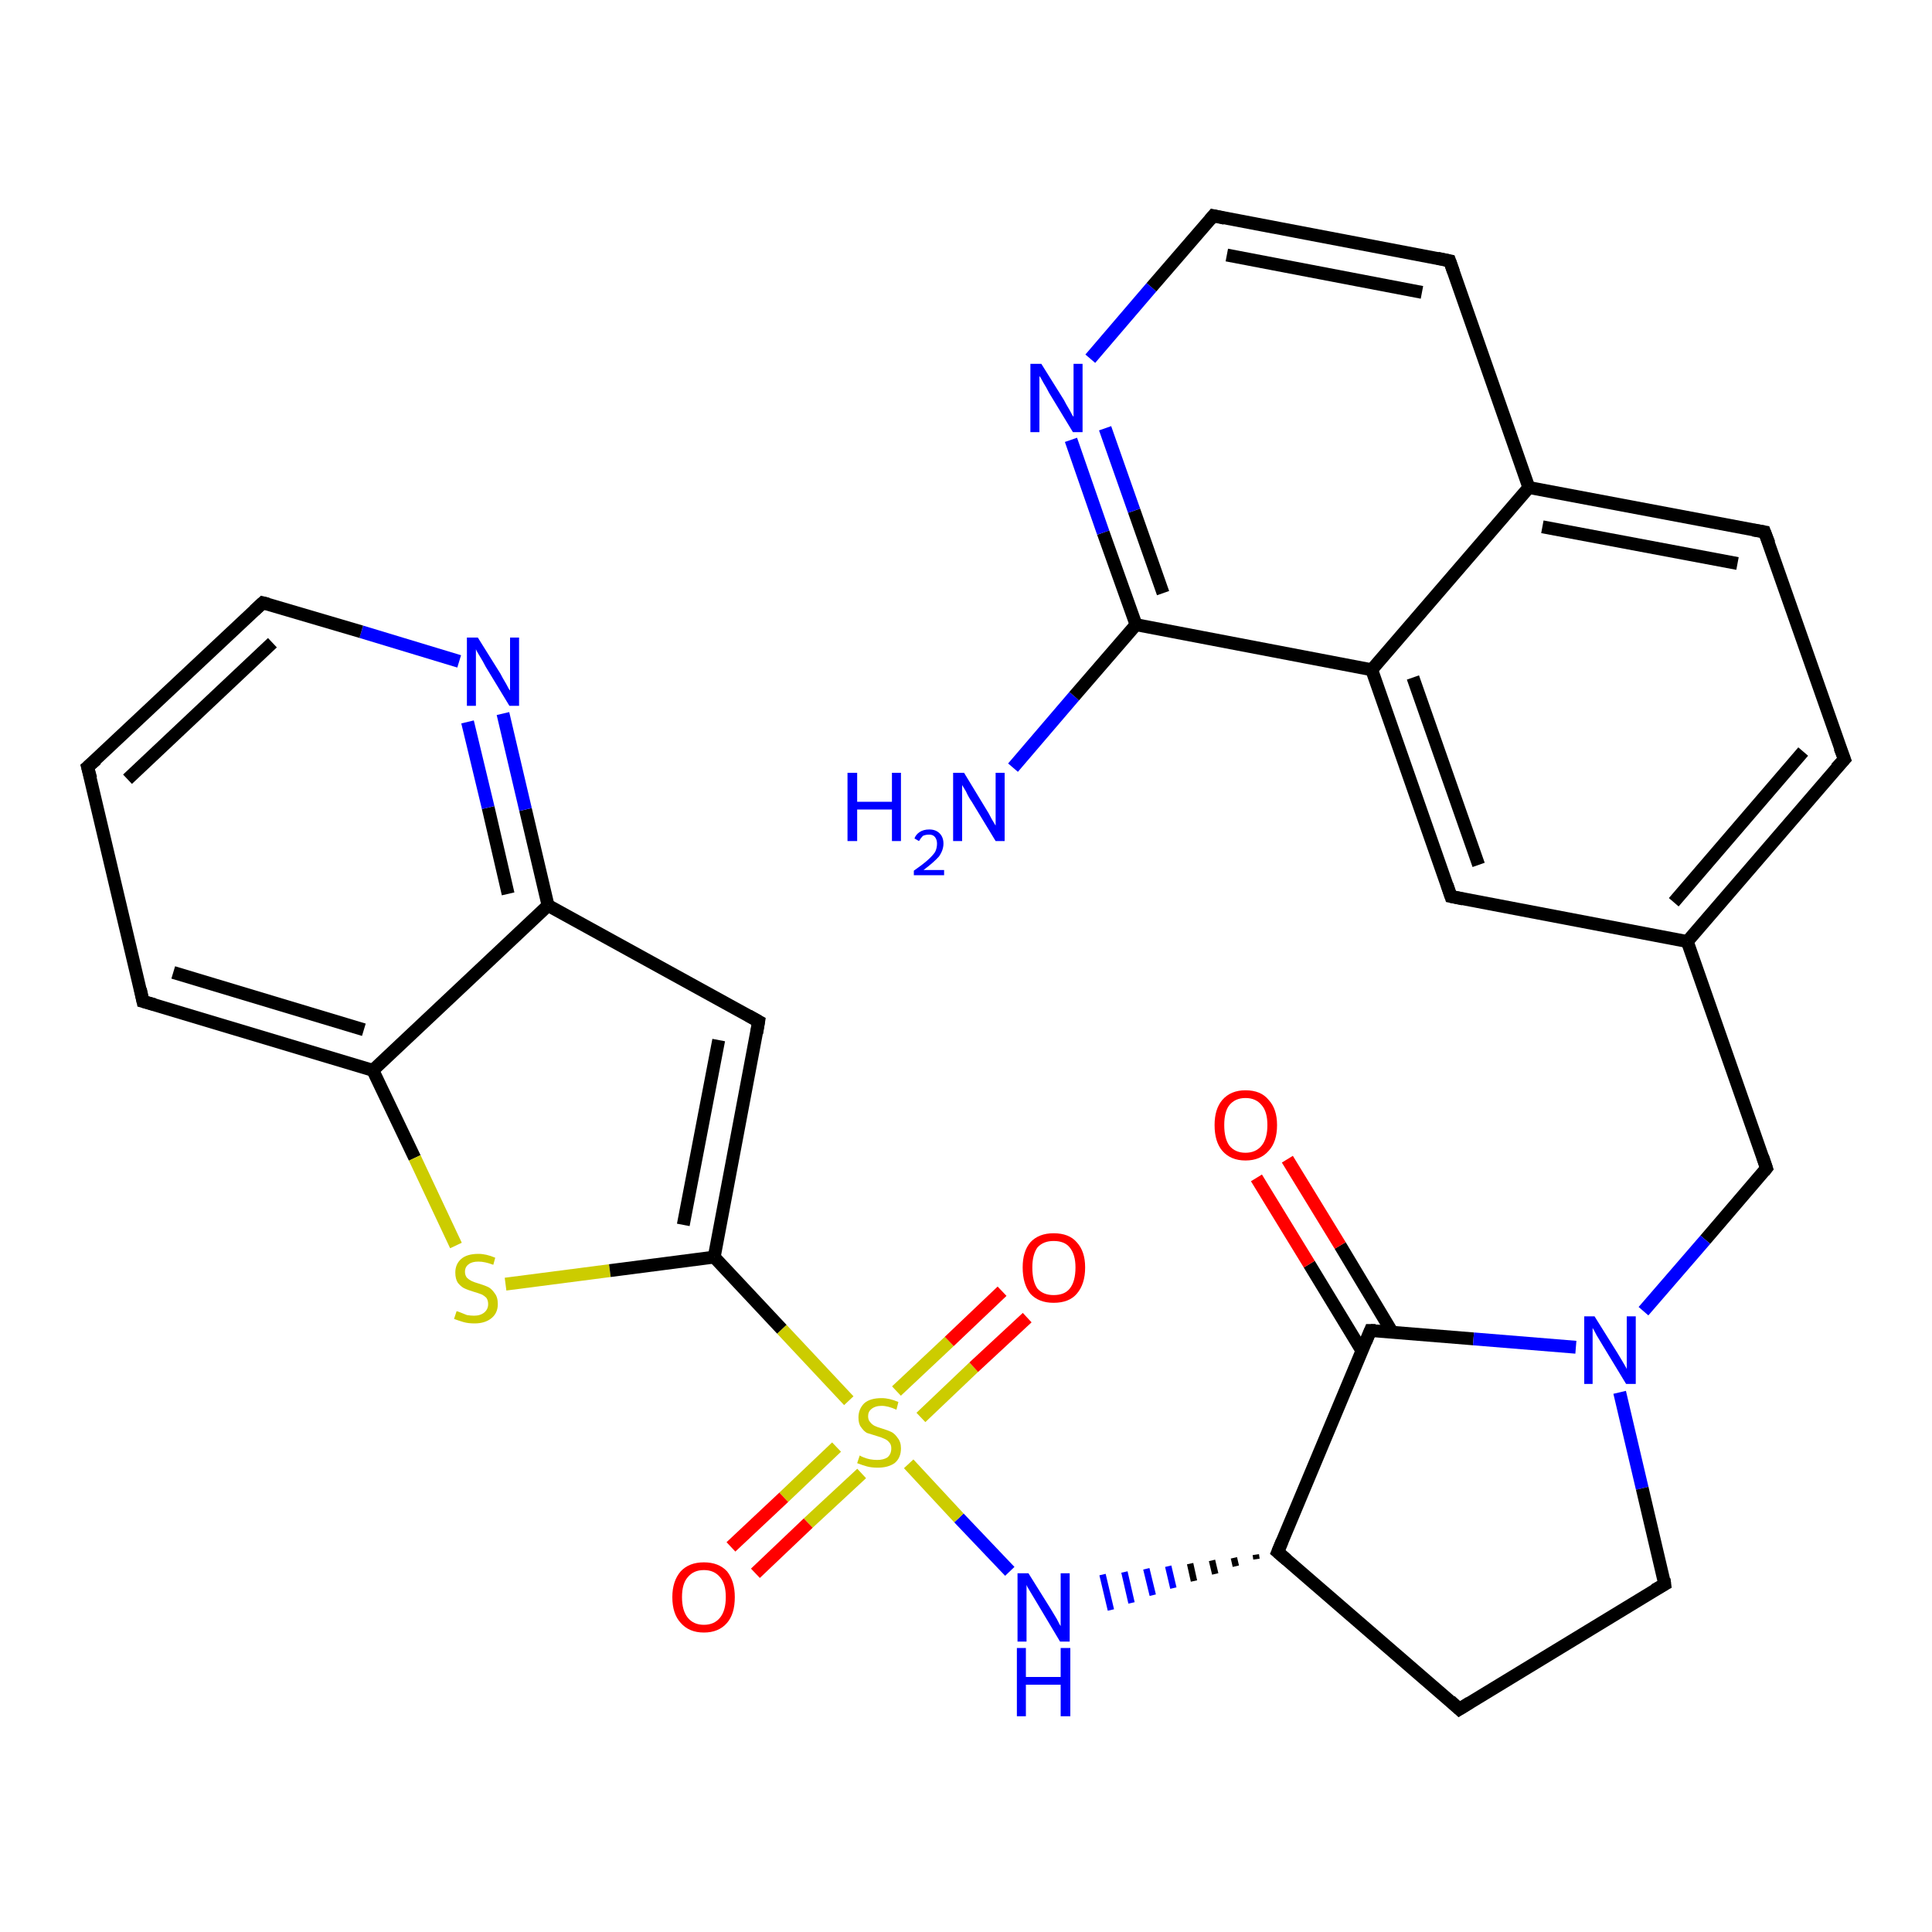 <?xml version='1.0' encoding='iso-8859-1'?>
<svg version='1.1' baseProfile='full'
              xmlns='http://www.w3.org/2000/svg'
                      xmlns:rdkit='http://www.rdkit.org/xml'
                      xmlns:xlink='http://www.w3.org/1999/xlink'
                  xml:space='preserve'
width='300px' height='300px' viewBox='0 0 300 300'>
<!-- END OF HEADER -->
<rect style='opacity:1.0;fill:#FFFFFF;stroke:none' width='300.0' height='300.0' x='0.0' y='0.0'> </rect>
<path class='bond-0 atom-0 atom-1' d='M 157.3,119.2 L 166.8,108.1' style='fill:none;fill-rule:evenodd;stroke:#0000FF;stroke-width:2.0px;stroke-linecap:butt;stroke-linejoin:miter;stroke-opacity:1' />
<path class='bond-0 atom-0 atom-1' d='M 166.8,108.1 L 176.4,97.0' style='fill:none;fill-rule:evenodd;stroke:#000000;stroke-width:2.0px;stroke-linecap:butt;stroke-linejoin:miter;stroke-opacity:1' />
<path class='bond-1 atom-1 atom-2' d='M 176.4,97.0 L 171.3,82.7' style='fill:none;fill-rule:evenodd;stroke:#000000;stroke-width:2.0px;stroke-linecap:butt;stroke-linejoin:miter;stroke-opacity:1' />
<path class='bond-1 atom-1 atom-2' d='M 171.3,82.7 L 166.3,68.3' style='fill:none;fill-rule:evenodd;stroke:#0000FF;stroke-width:2.0px;stroke-linecap:butt;stroke-linejoin:miter;stroke-opacity:1' />
<path class='bond-1 atom-1 atom-2' d='M 180.6,92.1 L 176.1,79.3' style='fill:none;fill-rule:evenodd;stroke:#000000;stroke-width:2.0px;stroke-linecap:butt;stroke-linejoin:miter;stroke-opacity:1' />
<path class='bond-1 atom-1 atom-2' d='M 176.1,79.3 L 171.6,66.5' style='fill:none;fill-rule:evenodd;stroke:#0000FF;stroke-width:2.0px;stroke-linecap:butt;stroke-linejoin:miter;stroke-opacity:1' />
<path class='bond-2 atom-2 atom-3' d='M 169.3,55.7 L 178.8,44.6' style='fill:none;fill-rule:evenodd;stroke:#0000FF;stroke-width:2.0px;stroke-linecap:butt;stroke-linejoin:miter;stroke-opacity:1' />
<path class='bond-2 atom-2 atom-3' d='M 178.8,44.6 L 188.4,33.5' style='fill:none;fill-rule:evenodd;stroke:#000000;stroke-width:2.0px;stroke-linecap:butt;stroke-linejoin:miter;stroke-opacity:1' />
<path class='bond-3 atom-3 atom-4' d='M 188.4,33.5 L 225.1,40.5' style='fill:none;fill-rule:evenodd;stroke:#000000;stroke-width:2.0px;stroke-linecap:butt;stroke-linejoin:miter;stroke-opacity:1' />
<path class='bond-3 atom-3 atom-4' d='M 190.5,39.6 L 220.8,45.4' style='fill:none;fill-rule:evenodd;stroke:#000000;stroke-width:2.0px;stroke-linecap:butt;stroke-linejoin:miter;stroke-opacity:1' />
<path class='bond-4 atom-4 atom-5' d='M 225.1,40.5 L 237.4,75.7' style='fill:none;fill-rule:evenodd;stroke:#000000;stroke-width:2.0px;stroke-linecap:butt;stroke-linejoin:miter;stroke-opacity:1' />
<path class='bond-5 atom-5 atom-6' d='M 237.4,75.7 L 274.0,82.6' style='fill:none;fill-rule:evenodd;stroke:#000000;stroke-width:2.0px;stroke-linecap:butt;stroke-linejoin:miter;stroke-opacity:1' />
<path class='bond-5 atom-5 atom-6' d='M 239.5,81.8 L 269.8,87.5' style='fill:none;fill-rule:evenodd;stroke:#000000;stroke-width:2.0px;stroke-linecap:butt;stroke-linejoin:miter;stroke-opacity:1' />
<path class='bond-6 atom-6 atom-7' d='M 274.0,82.6 L 286.4,117.9' style='fill:none;fill-rule:evenodd;stroke:#000000;stroke-width:2.0px;stroke-linecap:butt;stroke-linejoin:miter;stroke-opacity:1' />
<path class='bond-7 atom-7 atom-8' d='M 286.4,117.9 L 262.0,146.2' style='fill:none;fill-rule:evenodd;stroke:#000000;stroke-width:2.0px;stroke-linecap:butt;stroke-linejoin:miter;stroke-opacity:1' />
<path class='bond-7 atom-7 atom-8' d='M 280.0,116.7 L 259.9,140.1' style='fill:none;fill-rule:evenodd;stroke:#000000;stroke-width:2.0px;stroke-linecap:butt;stroke-linejoin:miter;stroke-opacity:1' />
<path class='bond-8 atom-8 atom-9' d='M 262.0,146.2 L 274.3,181.4' style='fill:none;fill-rule:evenodd;stroke:#000000;stroke-width:2.0px;stroke-linecap:butt;stroke-linejoin:miter;stroke-opacity:1' />
<path class='bond-9 atom-9 atom-10' d='M 274.3,181.4 L 264.8,192.5' style='fill:none;fill-rule:evenodd;stroke:#000000;stroke-width:2.0px;stroke-linecap:butt;stroke-linejoin:miter;stroke-opacity:1' />
<path class='bond-9 atom-9 atom-10' d='M 264.8,192.5 L 255.2,203.6' style='fill:none;fill-rule:evenodd;stroke:#0000FF;stroke-width:2.0px;stroke-linecap:butt;stroke-linejoin:miter;stroke-opacity:1' />
<path class='bond-10 atom-10 atom-11' d='M 251.5,216.2 L 255.0,231.1' style='fill:none;fill-rule:evenodd;stroke:#0000FF;stroke-width:2.0px;stroke-linecap:butt;stroke-linejoin:miter;stroke-opacity:1' />
<path class='bond-10 atom-10 atom-11' d='M 255.0,231.1 L 258.5,246.0' style='fill:none;fill-rule:evenodd;stroke:#000000;stroke-width:2.0px;stroke-linecap:butt;stroke-linejoin:miter;stroke-opacity:1' />
<path class='bond-11 atom-11 atom-12' d='M 258.5,246.0 L 226.6,265.4' style='fill:none;fill-rule:evenodd;stroke:#000000;stroke-width:2.0px;stroke-linecap:butt;stroke-linejoin:miter;stroke-opacity:1' />
<path class='bond-12 atom-12 atom-13' d='M 226.6,265.4 L 198.4,241.0' style='fill:none;fill-rule:evenodd;stroke:#000000;stroke-width:2.0px;stroke-linecap:butt;stroke-linejoin:miter;stroke-opacity:1' />
<path class='bond-13 atom-13 atom-14' d='M 195.0,241.4 L 195.1,242.1' style='fill:none;fill-rule:evenodd;stroke:#000000;stroke-width:1.0px;stroke-linecap:butt;stroke-linejoin:miter;stroke-opacity:1' />
<path class='bond-13 atom-13 atom-14' d='M 191.6,241.9 L 191.9,243.2' style='fill:none;fill-rule:evenodd;stroke:#000000;stroke-width:1.0px;stroke-linecap:butt;stroke-linejoin:miter;stroke-opacity:1' />
<path class='bond-13 atom-13 atom-14' d='M 188.2,242.3 L 188.7,244.4' style='fill:none;fill-rule:evenodd;stroke:#000000;stroke-width:1.0px;stroke-linecap:butt;stroke-linejoin:miter;stroke-opacity:1' />
<path class='bond-13 atom-13 atom-14' d='M 184.8,242.8 L 185.4,245.5' style='fill:none;fill-rule:evenodd;stroke:#000000;stroke-width:1.0px;stroke-linecap:butt;stroke-linejoin:miter;stroke-opacity:1' />
<path class='bond-13 atom-13 atom-14' d='M 181.4,243.2 L 182.2,246.6' style='fill:none;fill-rule:evenodd;stroke:#0000FF;stroke-width:1.0px;stroke-linecap:butt;stroke-linejoin:miter;stroke-opacity:1' />
<path class='bond-13 atom-13 atom-14' d='M 178.0,243.6 L 179.0,247.7' style='fill:none;fill-rule:evenodd;stroke:#0000FF;stroke-width:1.0px;stroke-linecap:butt;stroke-linejoin:miter;stroke-opacity:1' />
<path class='bond-13 atom-13 atom-14' d='M 174.6,244.1 L 175.7,248.9' style='fill:none;fill-rule:evenodd;stroke:#0000FF;stroke-width:1.0px;stroke-linecap:butt;stroke-linejoin:miter;stroke-opacity:1' />
<path class='bond-13 atom-13 atom-14' d='M 171.2,244.5 L 172.5,250.0' style='fill:none;fill-rule:evenodd;stroke:#0000FF;stroke-width:1.0px;stroke-linecap:butt;stroke-linejoin:miter;stroke-opacity:1' />
<path class='bond-14 atom-14 atom-15' d='M 156.8,244.0 L 148.9,235.7' style='fill:none;fill-rule:evenodd;stroke:#0000FF;stroke-width:2.0px;stroke-linecap:butt;stroke-linejoin:miter;stroke-opacity:1' />
<path class='bond-14 atom-14 atom-15' d='M 148.9,235.7 L 141.1,227.3' style='fill:none;fill-rule:evenodd;stroke:#CCCC00;stroke-width:2.0px;stroke-linecap:butt;stroke-linejoin:miter;stroke-opacity:1' />
<path class='bond-15 atom-15 atom-16' d='M 143.0,220.1 L 151.2,212.3' style='fill:none;fill-rule:evenodd;stroke:#CCCC00;stroke-width:2.0px;stroke-linecap:butt;stroke-linejoin:miter;stroke-opacity:1' />
<path class='bond-15 atom-15 atom-16' d='M 151.2,212.3 L 159.5,204.6' style='fill:none;fill-rule:evenodd;stroke:#FF0000;stroke-width:2.0px;stroke-linecap:butt;stroke-linejoin:miter;stroke-opacity:1' />
<path class='bond-15 atom-15 atom-16' d='M 139.2,216.0 L 147.4,208.3' style='fill:none;fill-rule:evenodd;stroke:#CCCC00;stroke-width:2.0px;stroke-linecap:butt;stroke-linejoin:miter;stroke-opacity:1' />
<path class='bond-15 atom-15 atom-16' d='M 147.4,208.3 L 155.6,200.5' style='fill:none;fill-rule:evenodd;stroke:#FF0000;stroke-width:2.0px;stroke-linecap:butt;stroke-linejoin:miter;stroke-opacity:1' />
<path class='bond-16 atom-15 atom-17' d='M 129.9,224.7 L 121.7,232.5' style='fill:none;fill-rule:evenodd;stroke:#CCCC00;stroke-width:2.0px;stroke-linecap:butt;stroke-linejoin:miter;stroke-opacity:1' />
<path class='bond-16 atom-15 atom-17' d='M 121.7,232.5 L 113.5,240.2' style='fill:none;fill-rule:evenodd;stroke:#FF0000;stroke-width:2.0px;stroke-linecap:butt;stroke-linejoin:miter;stroke-opacity:1' />
<path class='bond-16 atom-15 atom-17' d='M 133.8,228.8 L 125.5,236.5' style='fill:none;fill-rule:evenodd;stroke:#CCCC00;stroke-width:2.0px;stroke-linecap:butt;stroke-linejoin:miter;stroke-opacity:1' />
<path class='bond-16 atom-15 atom-17' d='M 125.5,236.5 L 117.3,244.3' style='fill:none;fill-rule:evenodd;stroke:#FF0000;stroke-width:2.0px;stroke-linecap:butt;stroke-linejoin:miter;stroke-opacity:1' />
<path class='bond-17 atom-15 atom-18' d='M 131.8,217.5 L 121.4,206.4' style='fill:none;fill-rule:evenodd;stroke:#CCCC00;stroke-width:2.0px;stroke-linecap:butt;stroke-linejoin:miter;stroke-opacity:1' />
<path class='bond-17 atom-15 atom-18' d='M 121.4,206.4 L 110.9,195.2' style='fill:none;fill-rule:evenodd;stroke:#000000;stroke-width:2.0px;stroke-linecap:butt;stroke-linejoin:miter;stroke-opacity:1' />
<path class='bond-18 atom-18 atom-19' d='M 110.9,195.2 L 117.8,158.6' style='fill:none;fill-rule:evenodd;stroke:#000000;stroke-width:2.0px;stroke-linecap:butt;stroke-linejoin:miter;stroke-opacity:1' />
<path class='bond-18 atom-18 atom-19' d='M 106.1,190.2 L 111.6,161.5' style='fill:none;fill-rule:evenodd;stroke:#000000;stroke-width:2.0px;stroke-linecap:butt;stroke-linejoin:miter;stroke-opacity:1' />
<path class='bond-19 atom-19 atom-20' d='M 117.8,158.6 L 85.1,140.6' style='fill:none;fill-rule:evenodd;stroke:#000000;stroke-width:2.0px;stroke-linecap:butt;stroke-linejoin:miter;stroke-opacity:1' />
<path class='bond-20 atom-20 atom-21' d='M 85.1,140.6 L 81.6,125.7' style='fill:none;fill-rule:evenodd;stroke:#000000;stroke-width:2.0px;stroke-linecap:butt;stroke-linejoin:miter;stroke-opacity:1' />
<path class='bond-20 atom-20 atom-21' d='M 81.6,125.7 L 78.1,110.8' style='fill:none;fill-rule:evenodd;stroke:#0000FF;stroke-width:2.0px;stroke-linecap:butt;stroke-linejoin:miter;stroke-opacity:1' />
<path class='bond-20 atom-20 atom-21' d='M 78.9,138.8 L 75.8,125.4' style='fill:none;fill-rule:evenodd;stroke:#000000;stroke-width:2.0px;stroke-linecap:butt;stroke-linejoin:miter;stroke-opacity:1' />
<path class='bond-20 atom-20 atom-21' d='M 75.8,125.4 L 72.6,112.1' style='fill:none;fill-rule:evenodd;stroke:#0000FF;stroke-width:2.0px;stroke-linecap:butt;stroke-linejoin:miter;stroke-opacity:1' />
<path class='bond-21 atom-21 atom-22' d='M 71.3,102.7 L 56.1,98.1' style='fill:none;fill-rule:evenodd;stroke:#0000FF;stroke-width:2.0px;stroke-linecap:butt;stroke-linejoin:miter;stroke-opacity:1' />
<path class='bond-21 atom-21 atom-22' d='M 56.1,98.1 L 40.8,93.6' style='fill:none;fill-rule:evenodd;stroke:#000000;stroke-width:2.0px;stroke-linecap:butt;stroke-linejoin:miter;stroke-opacity:1' />
<path class='bond-22 atom-22 atom-23' d='M 40.8,93.6 L 13.6,119.1' style='fill:none;fill-rule:evenodd;stroke:#000000;stroke-width:2.0px;stroke-linecap:butt;stroke-linejoin:miter;stroke-opacity:1' />
<path class='bond-22 atom-22 atom-23' d='M 42.3,99.8 L 19.8,121.0' style='fill:none;fill-rule:evenodd;stroke:#000000;stroke-width:2.0px;stroke-linecap:butt;stroke-linejoin:miter;stroke-opacity:1' />
<path class='bond-23 atom-23 atom-24' d='M 13.6,119.1 L 22.2,155.5' style='fill:none;fill-rule:evenodd;stroke:#000000;stroke-width:2.0px;stroke-linecap:butt;stroke-linejoin:miter;stroke-opacity:1' />
<path class='bond-24 atom-24 atom-25' d='M 22.2,155.5 L 57.9,166.2' style='fill:none;fill-rule:evenodd;stroke:#000000;stroke-width:2.0px;stroke-linecap:butt;stroke-linejoin:miter;stroke-opacity:1' />
<path class='bond-24 atom-24 atom-25' d='M 26.9,151.0 L 56.5,159.9' style='fill:none;fill-rule:evenodd;stroke:#000000;stroke-width:2.0px;stroke-linecap:butt;stroke-linejoin:miter;stroke-opacity:1' />
<path class='bond-25 atom-25 atom-26' d='M 57.9,166.2 L 64.4,179.8' style='fill:none;fill-rule:evenodd;stroke:#000000;stroke-width:2.0px;stroke-linecap:butt;stroke-linejoin:miter;stroke-opacity:1' />
<path class='bond-25 atom-25 atom-26' d='M 64.4,179.8 L 70.8,193.4' style='fill:none;fill-rule:evenodd;stroke:#CCCC00;stroke-width:2.0px;stroke-linecap:butt;stroke-linejoin:miter;stroke-opacity:1' />
<path class='bond-26 atom-13 atom-27' d='M 198.4,241.0 L 212.8,206.6' style='fill:none;fill-rule:evenodd;stroke:#000000;stroke-width:2.0px;stroke-linecap:butt;stroke-linejoin:miter;stroke-opacity:1' />
<path class='bond-27 atom-27 atom-28' d='M 216.2,206.9 L 208.1,193.4' style='fill:none;fill-rule:evenodd;stroke:#000000;stroke-width:2.0px;stroke-linecap:butt;stroke-linejoin:miter;stroke-opacity:1' />
<path class='bond-27 atom-27 atom-28' d='M 208.1,193.4 L 199.9,180.0' style='fill:none;fill-rule:evenodd;stroke:#FF0000;stroke-width:2.0px;stroke-linecap:butt;stroke-linejoin:miter;stroke-opacity:1' />
<path class='bond-27 atom-27 atom-28' d='M 211.5,209.8 L 203.3,196.3' style='fill:none;fill-rule:evenodd;stroke:#000000;stroke-width:2.0px;stroke-linecap:butt;stroke-linejoin:miter;stroke-opacity:1' />
<path class='bond-27 atom-27 atom-28' d='M 203.3,196.3 L 195.1,182.9' style='fill:none;fill-rule:evenodd;stroke:#FF0000;stroke-width:2.0px;stroke-linecap:butt;stroke-linejoin:miter;stroke-opacity:1' />
<path class='bond-28 atom-8 atom-29' d='M 262.0,146.2 L 225.3,139.2' style='fill:none;fill-rule:evenodd;stroke:#000000;stroke-width:2.0px;stroke-linecap:butt;stroke-linejoin:miter;stroke-opacity:1' />
<path class='bond-29 atom-29 atom-30' d='M 225.3,139.2 L 213.0,104.0' style='fill:none;fill-rule:evenodd;stroke:#000000;stroke-width:2.0px;stroke-linecap:butt;stroke-linejoin:miter;stroke-opacity:1' />
<path class='bond-29 atom-29 atom-30' d='M 229.6,134.3 L 219.4,105.2' style='fill:none;fill-rule:evenodd;stroke:#000000;stroke-width:2.0px;stroke-linecap:butt;stroke-linejoin:miter;stroke-opacity:1' />
<path class='bond-30 atom-30 atom-1' d='M 213.0,104.0 L 176.4,97.0' style='fill:none;fill-rule:evenodd;stroke:#000000;stroke-width:2.0px;stroke-linecap:butt;stroke-linejoin:miter;stroke-opacity:1' />
<path class='bond-31 atom-30 atom-5' d='M 213.0,104.0 L 237.4,75.7' style='fill:none;fill-rule:evenodd;stroke:#000000;stroke-width:2.0px;stroke-linecap:butt;stroke-linejoin:miter;stroke-opacity:1' />
<path class='bond-32 atom-27 atom-10' d='M 212.8,206.6 L 228.8,207.9' style='fill:none;fill-rule:evenodd;stroke:#000000;stroke-width:2.0px;stroke-linecap:butt;stroke-linejoin:miter;stroke-opacity:1' />
<path class='bond-32 atom-27 atom-10' d='M 228.8,207.9 L 244.7,209.2' style='fill:none;fill-rule:evenodd;stroke:#0000FF;stroke-width:2.0px;stroke-linecap:butt;stroke-linejoin:miter;stroke-opacity:1' />
<path class='bond-33 atom-26 atom-18' d='M 78.5,199.4 L 94.7,197.3' style='fill:none;fill-rule:evenodd;stroke:#CCCC00;stroke-width:2.0px;stroke-linecap:butt;stroke-linejoin:miter;stroke-opacity:1' />
<path class='bond-33 atom-26 atom-18' d='M 94.7,197.3 L 110.9,195.2' style='fill:none;fill-rule:evenodd;stroke:#000000;stroke-width:2.0px;stroke-linecap:butt;stroke-linejoin:miter;stroke-opacity:1' />
<path class='bond-34 atom-25 atom-20' d='M 57.9,166.2 L 85.1,140.6' style='fill:none;fill-rule:evenodd;stroke:#000000;stroke-width:2.0px;stroke-linecap:butt;stroke-linejoin:miter;stroke-opacity:1' />
<path d='M 187.9,34.1 L 188.4,33.5 L 190.2,33.9' style='fill:none;stroke:#000000;stroke-width:2.0px;stroke-linecap:butt;stroke-linejoin:miter;stroke-opacity:1;' />
<path d='M 223.2,40.1 L 225.1,40.5 L 225.7,42.2' style='fill:none;stroke:#000000;stroke-width:2.0px;stroke-linecap:butt;stroke-linejoin:miter;stroke-opacity:1;' />
<path d='M 272.2,82.3 L 274.0,82.6 L 274.7,84.4' style='fill:none;stroke:#000000;stroke-width:2.0px;stroke-linecap:butt;stroke-linejoin:miter;stroke-opacity:1;' />
<path d='M 285.7,116.1 L 286.4,117.9 L 285.1,119.3' style='fill:none;stroke:#000000;stroke-width:2.0px;stroke-linecap:butt;stroke-linejoin:miter;stroke-opacity:1;' />
<path d='M 273.7,179.6 L 274.3,181.4 L 273.9,181.9' style='fill:none;stroke:#000000;stroke-width:2.0px;stroke-linecap:butt;stroke-linejoin:miter;stroke-opacity:1;' />
<path d='M 258.4,245.2 L 258.5,246.0 L 256.9,246.9' style='fill:none;stroke:#000000;stroke-width:2.0px;stroke-linecap:butt;stroke-linejoin:miter;stroke-opacity:1;' />
<path d='M 228.2,264.4 L 226.6,265.4 L 225.2,264.1' style='fill:none;stroke:#000000;stroke-width:2.0px;stroke-linecap:butt;stroke-linejoin:miter;stroke-opacity:1;' />
<path d='M 199.8,242.2 L 198.4,241.0 L 199.1,239.3' style='fill:none;stroke:#000000;stroke-width:2.0px;stroke-linecap:butt;stroke-linejoin:miter;stroke-opacity:1;' />
<path d='M 117.5,160.4 L 117.8,158.6 L 116.2,157.7' style='fill:none;stroke:#000000;stroke-width:2.0px;stroke-linecap:butt;stroke-linejoin:miter;stroke-opacity:1;' />
<path d='M 41.6,93.8 L 40.8,93.6 L 39.5,94.8' style='fill:none;stroke:#000000;stroke-width:2.0px;stroke-linecap:butt;stroke-linejoin:miter;stroke-opacity:1;' />
<path d='M 15.0,117.9 L 13.6,119.1 L 14.1,120.9' style='fill:none;stroke:#000000;stroke-width:2.0px;stroke-linecap:butt;stroke-linejoin:miter;stroke-opacity:1;' />
<path d='M 21.8,153.6 L 22.2,155.5 L 24.0,156.0' style='fill:none;stroke:#000000;stroke-width:2.0px;stroke-linecap:butt;stroke-linejoin:miter;stroke-opacity:1;' />
<path d='M 212.1,208.3 L 212.8,206.6 L 213.6,206.6' style='fill:none;stroke:#000000;stroke-width:2.0px;stroke-linecap:butt;stroke-linejoin:miter;stroke-opacity:1;' />
<path d='M 227.2,139.6 L 225.3,139.2 L 224.7,137.4' style='fill:none;stroke:#000000;stroke-width:2.0px;stroke-linecap:butt;stroke-linejoin:miter;stroke-opacity:1;' />
<path class='atom-0' d='M 131.6 120.0
L 133.1 120.0
L 133.1 124.5
L 138.5 124.5
L 138.5 120.0
L 139.9 120.0
L 139.9 130.6
L 138.5 130.6
L 138.5 125.7
L 133.1 125.7
L 133.1 130.6
L 131.6 130.6
L 131.6 120.0
' fill='#0000FF'/>
<path class='atom-0' d='M 142.0 130.2
Q 142.2 129.6, 142.8 129.2
Q 143.4 128.8, 144.3 128.8
Q 145.3 128.8, 145.9 129.4
Q 146.5 130.0, 146.5 131.0
Q 146.5 132.0, 145.8 133.0
Q 145.0 133.9, 143.4 135.1
L 146.6 135.1
L 146.6 135.9
L 141.9 135.9
L 141.9 135.2
Q 143.2 134.3, 144.0 133.6
Q 144.8 132.9, 145.2 132.3
Q 145.5 131.7, 145.5 131.0
Q 145.5 130.4, 145.2 130.0
Q 144.9 129.6, 144.3 129.6
Q 143.7 129.6, 143.3 129.8
Q 143.0 130.1, 142.7 130.6
L 142.0 130.2
' fill='#0000FF'/>
<path class='atom-0' d='M 149.7 120.0
L 153.1 125.6
Q 153.5 126.2, 154.0 127.2
Q 154.6 128.2, 154.6 128.2
L 154.6 120.0
L 156.0 120.0
L 156.0 130.6
L 154.6 130.6
L 150.9 124.5
Q 150.4 123.8, 150.0 122.9
Q 149.5 122.1, 149.4 121.9
L 149.4 130.6
L 148.0 130.6
L 148.0 120.0
L 149.7 120.0
' fill='#0000FF'/>
<path class='atom-2' d='M 161.7 56.5
L 165.2 62.1
Q 165.5 62.7, 166.1 63.7
Q 166.6 64.7, 166.7 64.7
L 166.7 56.5
L 168.1 56.5
L 168.1 67.1
L 166.6 67.1
L 162.9 61.0
Q 162.5 60.2, 162.0 59.4
Q 161.6 58.6, 161.4 58.4
L 161.4 67.1
L 160.0 67.1
L 160.0 56.5
L 161.7 56.5
' fill='#0000FF'/>
<path class='atom-10' d='M 247.6 204.4
L 251.1 210.0
Q 251.4 210.5, 252.0 211.5
Q 252.6 212.5, 252.6 212.6
L 252.6 204.4
L 254.0 204.4
L 254.0 214.9
L 252.5 214.9
L 248.8 208.8
Q 248.4 208.1, 247.9 207.3
Q 247.5 206.5, 247.3 206.2
L 247.3 214.9
L 246.0 214.9
L 246.0 204.4
L 247.6 204.4
' fill='#0000FF'/>
<path class='atom-14' d='M 159.7 244.3
L 163.2 249.9
Q 163.5 250.4, 164.1 251.4
Q 164.6 252.4, 164.7 252.5
L 164.7 244.3
L 166.1 244.3
L 166.1 254.9
L 164.6 254.9
L 160.9 248.7
Q 160.5 248.0, 160.0 247.2
Q 159.5 246.4, 159.4 246.1
L 159.4 254.9
L 158.0 254.9
L 158.0 244.3
L 159.7 244.3
' fill='#0000FF'/>
<path class='atom-14' d='M 157.9 255.9
L 159.3 255.9
L 159.3 260.4
L 164.7 260.4
L 164.7 255.9
L 166.2 255.9
L 166.2 266.5
L 164.7 266.5
L 164.7 261.6
L 159.3 261.6
L 159.3 266.5
L 157.9 266.5
L 157.9 255.9
' fill='#0000FF'/>
<path class='atom-15' d='M 133.5 226.0
Q 133.6 226.1, 134.1 226.3
Q 134.6 226.5, 135.1 226.6
Q 135.7 226.7, 136.2 226.7
Q 137.2 226.7, 137.8 226.3
Q 138.4 225.8, 138.4 224.9
Q 138.4 224.3, 138.1 224.0
Q 137.8 223.6, 137.3 223.4
Q 136.9 223.2, 136.2 223.0
Q 135.2 222.7, 134.6 222.5
Q 134.1 222.2, 133.7 221.6
Q 133.3 221.1, 133.3 220.1
Q 133.3 218.8, 134.2 217.9
Q 135.1 217.1, 136.9 217.1
Q 138.1 217.1, 139.5 217.7
L 139.2 218.9
Q 137.9 218.3, 136.9 218.3
Q 135.9 218.3, 135.3 218.8
Q 134.8 219.2, 134.8 219.9
Q 134.8 220.5, 135.1 220.8
Q 135.4 221.2, 135.8 221.4
Q 136.2 221.6, 136.9 221.8
Q 137.9 222.1, 138.5 222.4
Q 139.0 222.7, 139.4 223.3
Q 139.9 223.9, 139.9 224.9
Q 139.9 226.4, 138.9 227.2
Q 137.9 227.9, 136.3 227.9
Q 135.3 227.9, 134.6 227.7
Q 133.9 227.5, 133.1 227.2
L 133.5 226.0
' fill='#CCCC00'/>
<path class='atom-16' d='M 158.8 196.8
Q 158.8 194.3, 160.0 192.9
Q 161.3 191.5, 163.6 191.5
Q 166.0 191.5, 167.2 192.9
Q 168.5 194.3, 168.5 196.8
Q 168.5 199.4, 167.2 200.9
Q 166.0 202.3, 163.6 202.3
Q 161.3 202.3, 160.0 200.9
Q 158.8 199.4, 158.8 196.8
M 163.6 201.1
Q 165.3 201.1, 166.1 200.1
Q 167.0 199.0, 167.0 196.8
Q 167.0 194.8, 166.1 193.7
Q 165.3 192.7, 163.6 192.7
Q 162.0 192.7, 161.1 193.7
Q 160.3 194.8, 160.3 196.8
Q 160.3 199.0, 161.1 200.1
Q 162.0 201.1, 163.6 201.1
' fill='#FF0000'/>
<path class='atom-17' d='M 104.4 248.0
Q 104.4 245.5, 105.7 244.0
Q 107.0 242.6, 109.3 242.6
Q 111.6 242.6, 112.9 244.0
Q 114.1 245.5, 114.1 248.0
Q 114.1 250.6, 112.9 252.0
Q 111.6 253.5, 109.3 253.5
Q 107.0 253.5, 105.7 252.0
Q 104.4 250.6, 104.4 248.0
M 109.3 252.3
Q 110.9 252.3, 111.8 251.2
Q 112.7 250.1, 112.7 248.0
Q 112.7 245.9, 111.8 244.9
Q 110.9 243.8, 109.3 243.8
Q 107.7 243.8, 106.8 244.9
Q 105.9 245.9, 105.9 248.0
Q 105.9 250.1, 106.8 251.2
Q 107.7 252.3, 109.3 252.3
' fill='#FF0000'/>
<path class='atom-21' d='M 74.2 99.0
L 77.7 104.6
Q 78.0 105.2, 78.6 106.2
Q 79.1 107.2, 79.2 107.2
L 79.2 99.0
L 80.6 99.0
L 80.6 109.6
L 79.1 109.6
L 75.4 103.5
Q 75.0 102.7, 74.5 101.9
Q 74.0 101.1, 73.9 100.8
L 73.9 109.6
L 72.5 109.6
L 72.5 99.0
L 74.2 99.0
' fill='#0000FF'/>
<path class='atom-26' d='M 70.9 203.6
Q 71.0 203.6, 71.5 203.8
Q 72.0 204.0, 72.5 204.2
Q 73.1 204.3, 73.6 204.3
Q 74.6 204.3, 75.2 203.8
Q 75.8 203.3, 75.8 202.5
Q 75.8 201.9, 75.5 201.5
Q 75.2 201.2, 74.8 201.0
Q 74.3 200.8, 73.6 200.6
Q 72.6 200.3, 72.0 200.0
Q 71.5 199.7, 71.1 199.2
Q 70.7 198.6, 70.7 197.6
Q 70.7 196.3, 71.6 195.5
Q 72.5 194.7, 74.3 194.7
Q 75.5 194.7, 76.9 195.3
L 76.6 196.4
Q 75.3 195.9, 74.3 195.9
Q 73.3 195.9, 72.8 196.3
Q 72.2 196.7, 72.2 197.5
Q 72.2 198.0, 72.5 198.4
Q 72.8 198.7, 73.2 198.9
Q 73.6 199.1, 74.3 199.3
Q 75.3 199.6, 75.9 199.9
Q 76.4 200.2, 76.8 200.8
Q 77.3 201.4, 77.3 202.5
Q 77.3 203.9, 76.3 204.7
Q 75.3 205.5, 73.7 205.5
Q 72.7 205.5, 72.0 205.3
Q 71.3 205.1, 70.5 204.8
L 70.9 203.6
' fill='#CCCC00'/>
<path class='atom-28' d='M 188.6 174.7
Q 188.6 172.2, 189.8 170.8
Q 191.1 169.3, 193.4 169.3
Q 195.8 169.3, 197.0 170.8
Q 198.3 172.2, 198.3 174.7
Q 198.3 177.3, 197.0 178.7
Q 195.7 180.2, 193.4 180.2
Q 191.1 180.2, 189.8 178.7
Q 188.6 177.3, 188.6 174.7
M 193.4 179.0
Q 195.0 179.0, 195.9 177.9
Q 196.8 176.8, 196.8 174.7
Q 196.8 172.6, 195.9 171.6
Q 195.0 170.5, 193.4 170.5
Q 191.8 170.5, 190.9 171.6
Q 190.1 172.6, 190.1 174.7
Q 190.1 176.8, 190.9 177.9
Q 191.8 179.0, 193.4 179.0
' fill='#FF0000'/>
</svg>

